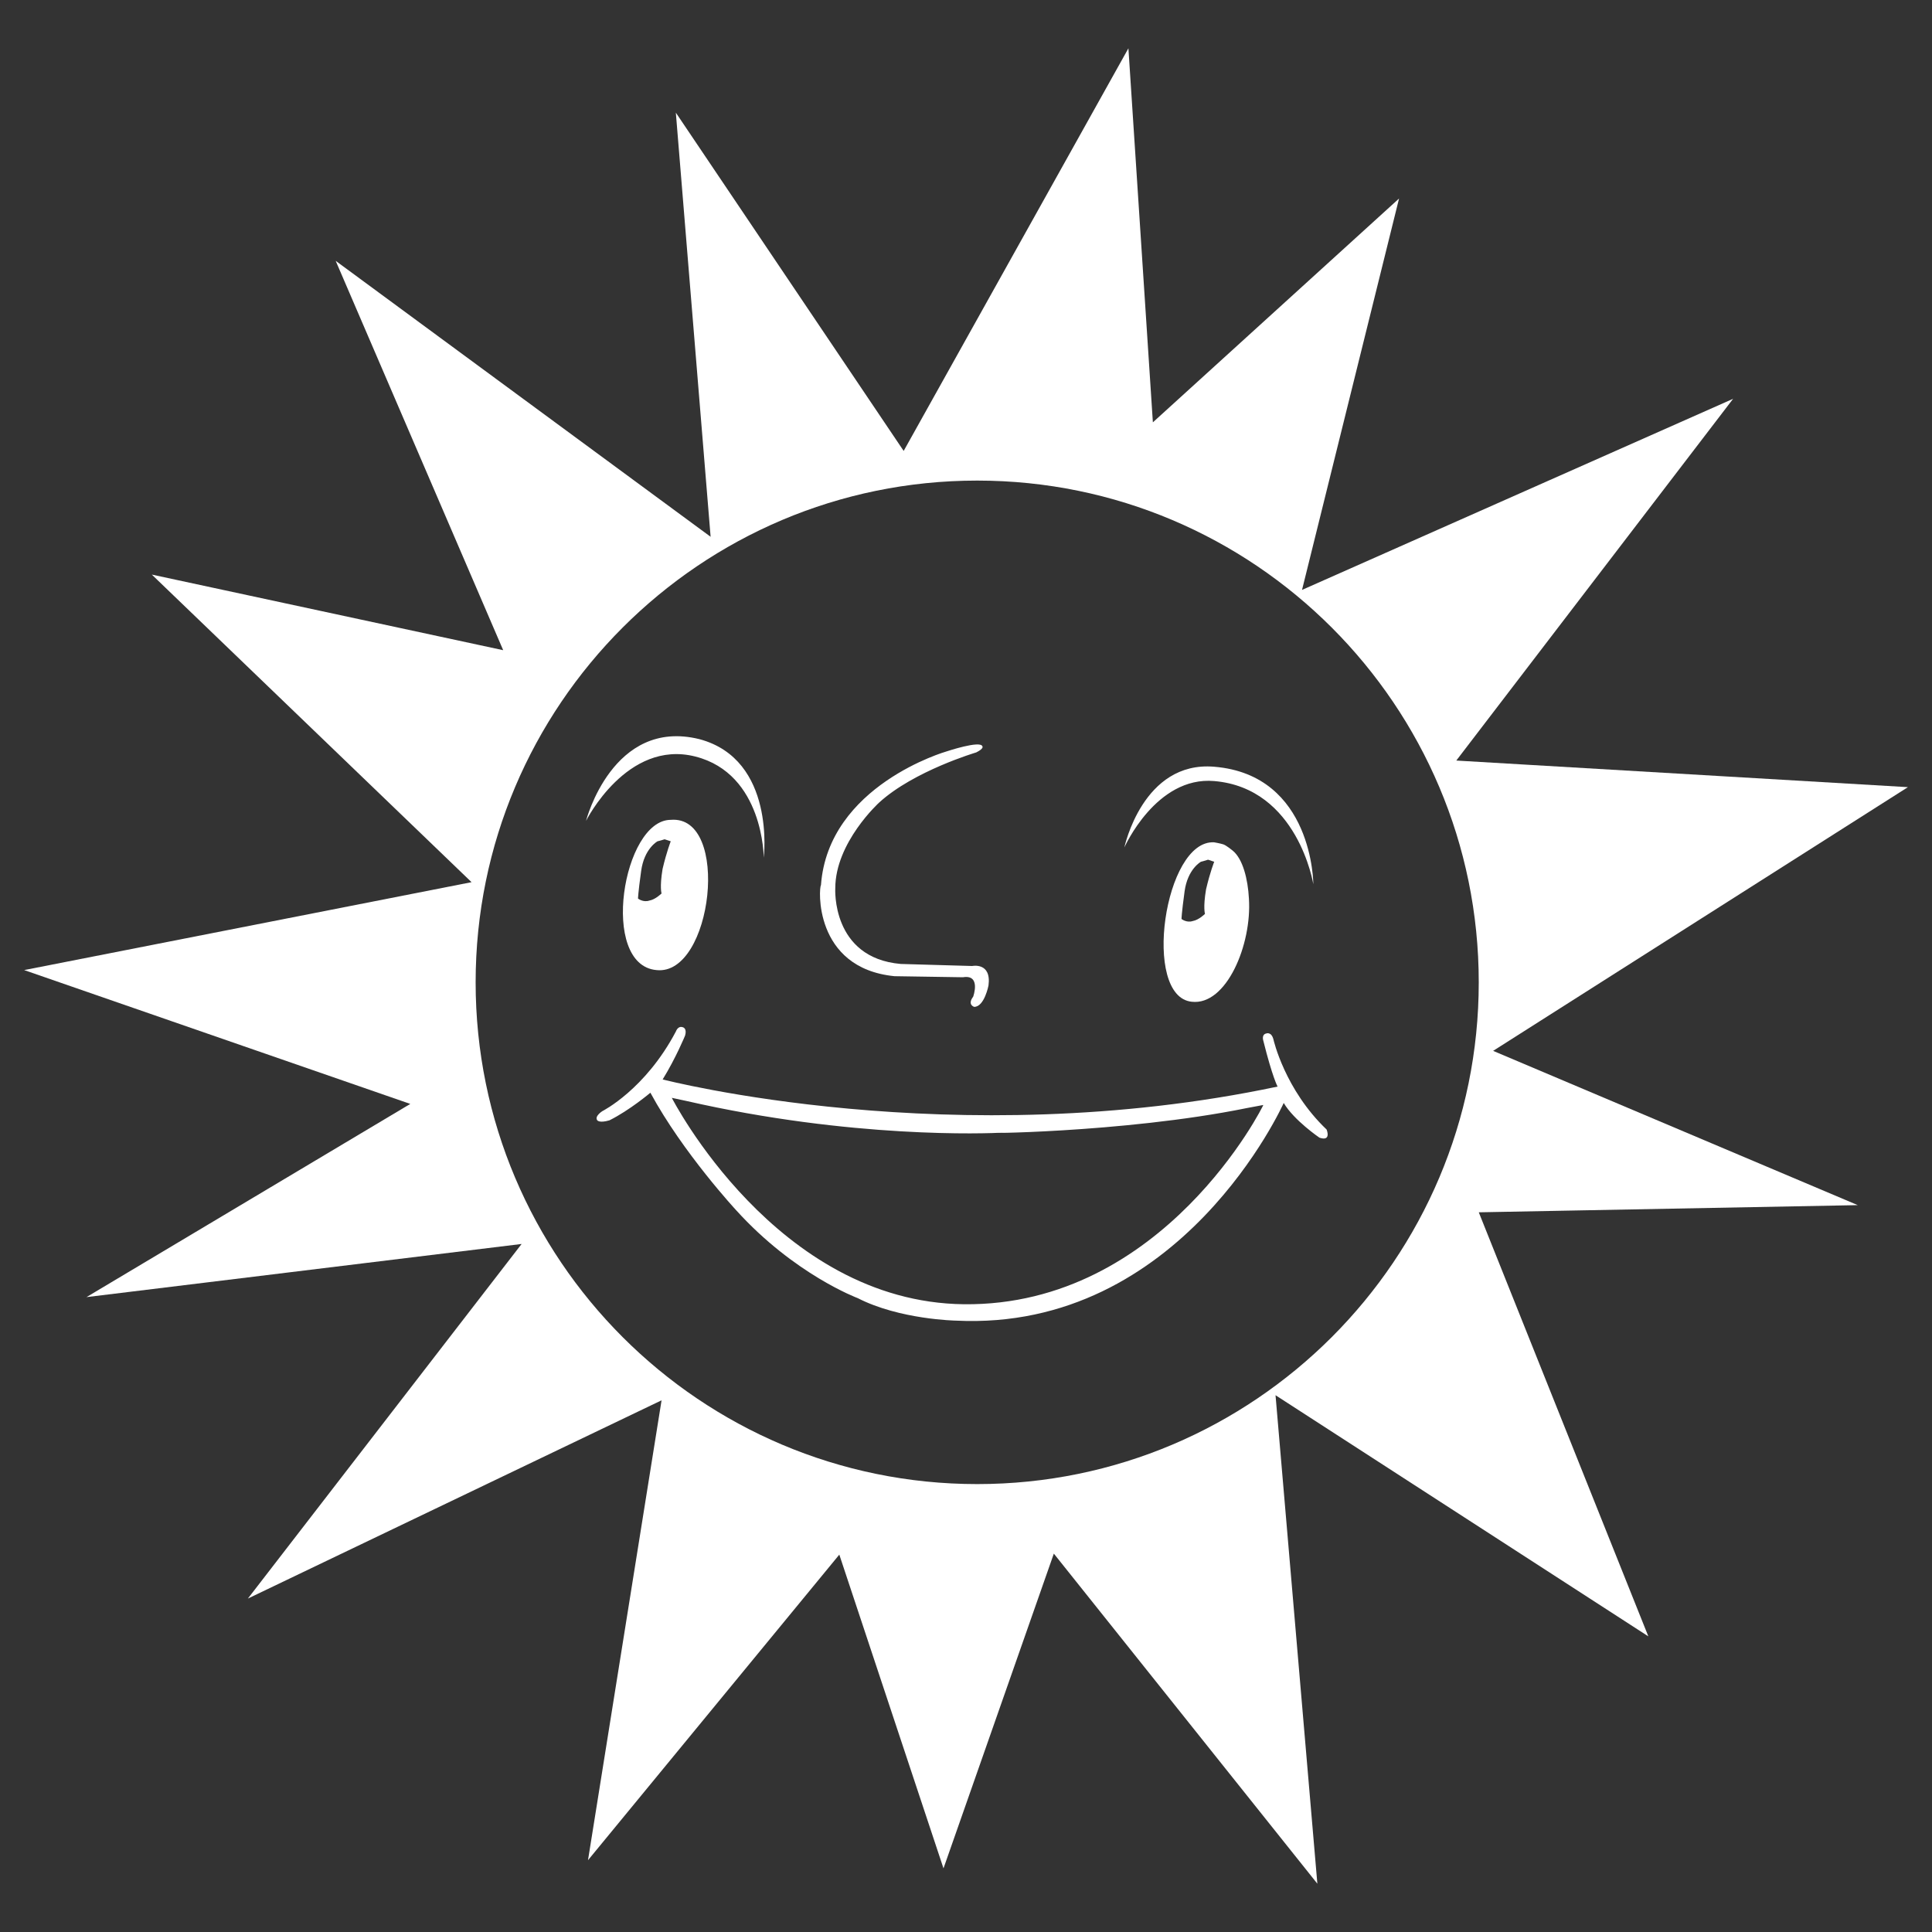 <svg width="80" height="80" viewBox="0 0 80 80" fill="none" xmlns="http://www.w3.org/2000/svg">
<rect x="0" y="0" width="80" height="80" fill="#333333" stroke="none"/>
<path fill-rule="evenodd" clip-rule="evenodd" d="M40.464 61.453C29.001 61.453 19.695 52.145 19.695 40.677C19.695 29.21 28.999 19.9 40.464 19.9C51.928 19.9 61.232 29.21 61.232 40.677C61.232 52.145 51.927 61.453 40.464 61.453ZM78.998 32.594L60.302 31.493L71.764 16.514L53.914 24.427L57.932 8.22L47.738 17.488L46.725 2L37.419 18.672L27.985 4.665L29.425 22.227L13.9 10.801L20.836 26.923L6.286 23.792L19.526 36.529L1 40.169L16.989 45.711L3.58 53.711L21.599 51.51L10.264 66.193L27.394 57.984L24.348 77.027L34.754 64.374L39.068 77.365L43.637 64.332L54.549 78L52.817 57.773L68.254 67.758L61.233 50.199L76.926 49.902L61.827 43.514L79 32.596L78.998 32.594Z" fill="white"/>
<path fill-rule="evenodd" clip-rule="evenodd" d="M39.916 54.006C32.133 53.921 27.818 45.459 27.818 45.459L28.411 45.586C35.263 47.151 40.846 46.94 41.566 46.898C39.873 46.941 46.43 46.941 51.633 45.882L52.31 45.755C52.352 45.712 48.206 54.091 39.916 54.006ZM54.932 46.771C53.197 45.12 52.732 43.047 52.732 43.047C52.648 42.709 52.437 42.793 52.437 42.793C52.225 42.836 52.31 43.089 52.31 43.089C52.69 44.613 52.902 44.993 52.902 44.993C39.492 47.827 27.439 44.697 27.439 44.697C27.988 43.809 28.369 42.878 28.369 42.878C28.453 42.581 28.284 42.54 28.284 42.54C28.073 42.455 27.988 42.709 27.988 42.709C26.719 45.12 24.943 46.009 24.943 46.009C24.943 46.009 24.605 46.22 24.731 46.389C24.731 46.389 24.815 46.516 25.239 46.389C26.084 45.966 26.931 45.247 26.931 45.247C28.284 47.743 30.483 50.113 30.483 50.113C32.895 52.778 35.517 53.753 35.517 53.753C37.251 54.642 39.578 54.684 39.578 54.684C48.926 55.15 53.156 45.671 53.156 45.671C53.578 46.389 54.636 47.109 54.636 47.109C55.143 47.278 54.932 46.771 54.932 46.771ZM37.039 40.422C37.208 40.422 39.873 40.466 39.873 40.466C40.635 40.338 40.297 41.27 40.297 41.27C40.043 41.608 40.339 41.692 40.339 41.692C40.762 41.692 40.932 40.804 40.932 40.804C41.058 39.831 40.255 40 40.255 40L37.294 39.915C34.417 39.661 34.587 36.785 34.587 36.785C34.587 34.879 36.406 33.23 36.406 33.23C37.843 31.918 40.424 31.156 40.424 31.156C40.762 30.987 40.678 30.902 40.678 30.902C40.593 30.648 39.197 31.114 39.197 31.114C39.197 31.114 34.292 32.511 33.994 36.657C33.91 36.699 33.656 40.084 37.039 40.422ZM24.266 33.991C24.266 33.991 25.957 30.606 28.791 31.326C31.625 32.044 31.625 35.515 31.625 35.515C31.625 35.515 32.133 31.453 28.962 30.607C25.366 29.717 24.266 33.991 24.266 33.991ZM50.28 31.749C54.382 32.087 54.382 36.615 54.382 36.615C54.382 36.615 53.748 32.637 50.279 32.342C47.868 32.129 46.557 35.092 46.557 35.092C46.557 35.092 47.318 31.495 50.28 31.749ZM27.734 33.949C27.691 33.949 27.691 33.949 27.734 33.949Z" fill="white"/>
<path fill-rule="evenodd" clip-rule="evenodd" d="M27.774 33.948C30.269 33.737 29.508 40.423 27.183 40.169C24.813 39.958 25.785 33.948 27.774 33.948ZM27.225 34.837C27.225 34.837 26.675 35.134 26.549 36.064C26.419 36.996 26.419 37.208 26.419 37.208C26.419 37.208 26.632 37.377 26.887 37.291C27.139 37.249 27.394 36.996 27.394 36.996C27.394 36.996 27.309 36.742 27.436 35.98C27.605 35.261 27.774 34.836 27.774 34.836L27.52 34.753C27.422 34.785 27.324 34.813 27.225 34.837ZM51.715 37.207C51.842 39.11 50.783 41.649 49.346 41.48C47.274 41.269 48.205 34.753 50.278 34.879C50.278 34.879 50.531 34.923 50.657 34.964C50.783 35.007 51.038 35.218 51.038 35.218C51.461 35.556 51.673 36.401 51.715 37.207ZM49.727 35.684C49.727 35.684 49.177 35.98 49.051 36.911C48.924 37.842 48.924 38.053 48.924 38.053C48.924 38.053 49.134 38.222 49.389 38.138C49.642 38.095 49.896 37.842 49.896 37.842C49.896 37.842 49.811 37.587 49.94 36.826C50.108 36.106 50.278 35.684 50.278 35.684L50.023 35.598C49.896 35.642 49.727 35.684 49.727 35.684Z" fill="white"/>
</svg>
